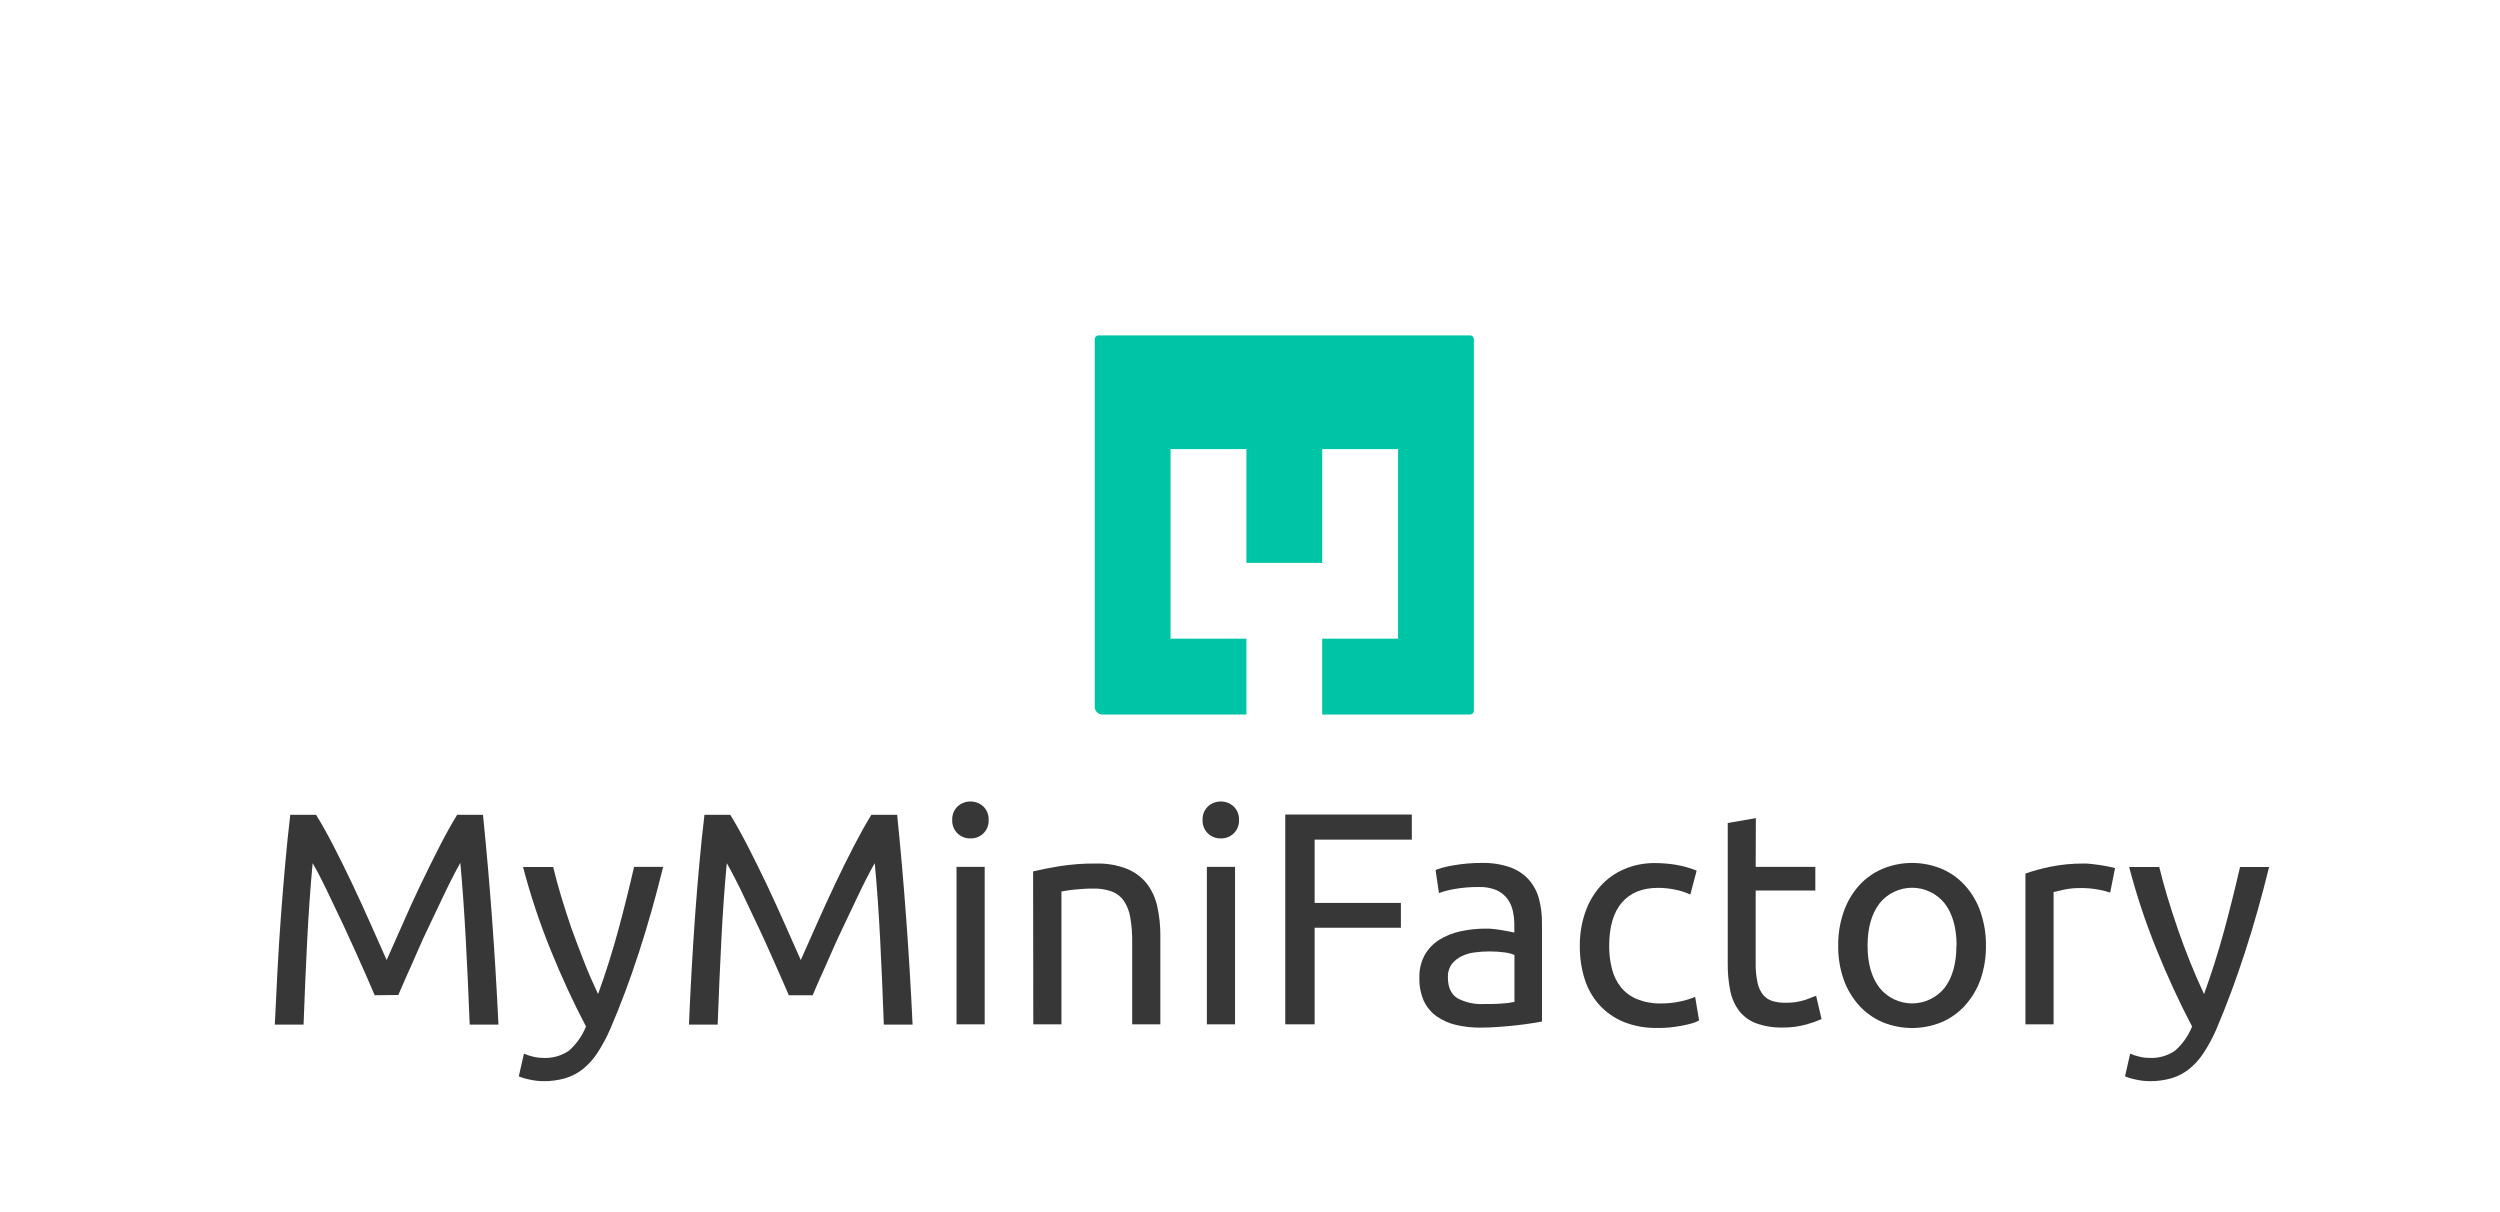 <?xml version="1.0" encoding="UTF-8" standalone="no"?>
<!DOCTYPE svg PUBLIC "-//W3C//DTD SVG 1.1//EN" "http://www.w3.org/Graphics/SVG/1.1/DTD/svg11.dtd">
<svg width="100%" height="100%" viewBox="0 0 200 97" version="1.1" xmlns="http://www.w3.org/2000/svg" xmlns:xlink="http://www.w3.org/1999/xlink" xml:space="preserve" xmlns:serif="http://www.serif.com/" style="fill-rule:evenodd;clip-rule:evenodd;stroke-linejoin:round;stroke-miterlimit:2;">
    <g id="path389" transform="matrix(0.344,0,0,0.344,0,0)">
        <path d="M87.139,231.453C86.666,230.319 86.046,228.886 85.279,227.153C84.512,225.419 83.679,223.543 82.779,221.523C81.879,219.523 80.929,217.433 79.929,215.293C78.929,213.153 77.929,211.143 77.069,209.293C76.209,207.443 75.349,205.683 74.579,204.183C73.809,202.683 73.179,201.533 72.709,200.733C72.189,206.273 71.766,212.273 71.439,218.733C71.112,225.193 70.832,231.706 70.599,238.273L63.909,238.273C64.096,234.039 64.306,229.779 64.539,225.493C64.772,221.206 65.042,216.983 65.349,212.823C65.662,208.663 65.996,204.613 66.349,200.673C66.702,196.733 67.089,193.003 67.509,189.483L73.509,189.483C74.782,191.543 76.146,193.983 77.599,196.803C79.052,199.623 80.506,202.566 81.959,205.633C83.419,208.713 84.819,211.783 86.189,214.863C87.559,217.943 88.789,220.743 89.919,223.273L93.649,214.863C94.982,211.783 96.389,208.706 97.869,205.633C99.349,202.559 100.806,199.616 102.239,196.803C103.686,193.983 105.046,191.543 106.319,189.483L112.319,189.483C113.919,205.203 115.119,221.466 115.919,238.273L109.229,238.273C108.976,231.639 108.676,225.106 108.329,218.673C107.982,212.239 107.559,206.239 107.059,200.673C106.586,201.473 105.966,202.623 105.199,204.123C104.432,205.623 103.599,207.326 102.699,209.233C101.809,211.133 100.859,213.143 99.849,215.233C98.839,217.323 97.849,219.443 96.999,221.463C96.149,223.483 95.269,225.363 94.499,227.093C93.729,228.823 93.099,230.263 92.629,231.393L87.139,231.453Z" style="fill:rgb(55,55,55);fill-rule:nonzero;"/>
    </g>
    <g id="path391" transform="matrix(0.344,0,0,0.344,0,0)">
        <path d="M121.849,245.033C122.494,245.316 123.163,245.54 123.849,245.703C124.643,245.909 125.459,246.017 126.279,246.023C128.432,246.151 130.567,245.552 132.339,244.323C134.067,242.785 135.415,240.868 136.279,238.723C133.319,233.096 130.562,227.123 128.009,220.803C125.472,214.554 123.344,208.147 121.639,201.623L128.639,201.623C129.146,203.729 129.766,206.006 130.499,208.453C131.232,210.899 132.042,213.409 132.929,215.983C133.849,218.543 134.849,221.123 135.849,223.703C136.849,226.283 137.959,228.773 139.089,231.173C140.869,226.239 142.416,221.356 143.729,216.523C145.042,211.689 146.286,206.716 147.459,201.603L154.219,201.603C152.532,208.503 150.656,215.133 148.589,221.493C146.522,227.853 144.296,233.796 141.909,239.323C141.086,241.219 140.109,243.045 138.989,244.783C138.075,246.2 136.949,247.468 135.649,248.543C134.429,249.531 133.03,250.274 131.529,250.733C129.847,251.223 128.101,251.459 126.349,251.433C125.808,251.432 125.267,251.399 124.729,251.333C124.169,251.263 123.619,251.163 123.079,251.043C122.58,250.941 122.086,250.814 121.599,250.663C121.274,250.567 120.956,250.447 120.649,250.303L121.849,245.033Z" style="fill:rgb(55,55,55);fill-rule:nonzero;"/>
    </g>
    <g id="path393" transform="matrix(0.344,0,0,0.344,0,0)">
        <path d="M183.449,231.453C182.976,230.319 182.352,228.886 181.579,227.153C180.809,225.423 179.969,223.543 179.079,221.523C178.189,219.503 177.239,217.433 176.229,215.293C175.219,213.153 174.229,211.143 173.379,209.293C172.529,207.443 171.659,205.683 170.879,204.183C170.099,202.683 169.479,201.533 169.019,200.733C168.499,206.273 168.076,212.273 167.749,218.733C167.422,225.193 167.139,231.706 166.899,238.273L160.219,238.273C160.399,234.039 160.609,229.779 160.849,225.493C161.089,221.206 161.359,216.983 161.659,212.823C161.959,208.663 162.292,204.613 162.659,200.673C163.019,196.733 163.399,193.003 163.829,189.483L169.829,189.483C171.102,191.543 172.462,193.983 173.909,196.803C175.356,199.623 176.812,202.566 178.279,205.633C179.732,208.713 181.139,211.789 182.499,214.863L186.229,223.273C187.356,220.739 188.599,217.936 189.959,214.863C191.319,211.789 192.729,208.713 194.189,205.633C195.636,202.559 197.089,199.616 198.549,196.803C200.009,193.989 201.372,191.549 202.639,189.483L208.639,189.483C210.239,205.203 211.436,221.466 212.229,238.273L205.539,238.273C205.306,231.699 205.026,225.186 204.699,218.733C204.372,212.279 203.949,206.279 203.429,200.733C202.962,201.533 202.342,202.683 201.569,204.183C200.796,205.683 199.962,207.386 199.069,209.293C198.169,211.193 197.219,213.203 196.219,215.293C195.219,217.383 194.219,219.503 193.359,221.523C192.499,223.543 191.639,225.423 190.859,227.153C190.079,228.883 189.469,230.323 188.999,231.453L183.449,231.453Z" style="fill:rgb(55,55,55);fill-rule:nonzero;"/>
    </g>
    <g id="path395" transform="matrix(0.344,0,0,0.344,0,0)">
        <path d="M225.689,194.983C224.575,195.009 223.495,194.592 222.689,193.823C221.843,193.004 221.391,191.858 221.449,190.683C221.393,189.51 221.845,188.368 222.689,187.553C224.376,186 227.003,186 228.689,187.553C229.526,188.372 229.974,189.512 229.919,190.683C229.976,191.856 229.528,193 228.689,193.823C227.882,194.59 226.803,195.007 225.689,194.983ZM228.999,238.213L222.449,238.213L222.449,201.603L228.999,201.603L228.999,238.213Z" style="fill:rgb(55,55,55);fill-rule:nonzero;"/>
    </g>
    <g id="path397" transform="matrix(0.344,0,0,0.344,0,0)">
        <path d="M240.259,202.653C241.759,202.283 243.759,201.883 246.259,201.463C249.099,201.007 251.973,200.793 254.849,200.823C257.325,200.743 259.791,201.164 262.099,202.063C263.907,202.797 265.497,203.981 266.719,205.503C267.903,207.079 268.729,208.894 269.139,210.823C269.63,213.066 269.868,215.357 269.849,217.653L269.849,238.213L263.299,238.213L263.299,219.063C263.328,217.139 263.178,215.218 262.849,213.323C262.628,211.94 262.113,210.62 261.339,209.453C260.637,208.468 259.654,207.719 258.519,207.303C257.116,206.826 255.64,206.602 254.159,206.643C253.449,206.643 252.729,206.643 251.979,206.713C251.229,206.783 250.509,206.813 249.829,206.883C249.149,206.953 248.539,207.033 247.999,207.133L246.849,207.323L246.849,238.213L240.299,238.213L240.259,202.653Z" style="fill:rgb(55,55,55);fill-rule:nonzero;"/>
    </g>
    <g id="path399" transform="matrix(0.344,0,0,0.344,0,0)">
        <path d="M283.909,194.983C282.795,195.009 281.715,194.592 280.909,193.823C280.063,193.004 279.611,191.858 279.669,190.683C279.613,189.51 280.065,188.368 280.909,187.553C282.596,186 285.223,186 286.909,187.553C287.746,188.372 288.194,189.512 288.139,190.683C288.196,191.856 287.748,193 286.909,193.823C286.102,194.59 285.023,195.007 283.909,194.983ZM287.219,238.213L280.669,238.213L280.669,201.603L287.219,201.603L287.219,238.213Z" style="fill:rgb(55,55,55);fill-rule:nonzero;"/>
    </g>
    <g id="path401" transform="matrix(0.344,0,0,0.344,0,0)">
        <path d="M298.899,238.213L298.899,189.423L328.329,189.423L328.329,195.263L305.729,195.263L305.729,209.983L325.789,209.983L325.789,215.753L305.729,215.753L305.729,238.213L298.899,238.213Z" style="fill:rgb(55,55,55);fill-rule:nonzero;"/>
    </g>
    <g id="path403" transform="matrix(0.344,0,0,0.344,0,0)">
        <path d="M344.519,200.683C346.778,200.617 349.03,200.955 351.169,201.683C352.841,202.273 354.342,203.265 355.539,204.573C356.657,205.848 357.464,207.364 357.899,209.003C358.384,210.853 358.619,212.76 358.599,214.673L358.599,237.573L356.239,237.963C355.239,238.123 354.099,238.283 352.829,238.423C351.559,238.563 350.189,238.693 348.709,238.803C347.229,238.913 345.759,238.983 344.309,238.983C342.391,239 340.477,238.788 338.609,238.353C336.991,237.984 335.459,237.305 334.099,236.353C332.802,235.423 331.768,234.172 331.099,232.723C330.373,231.018 330.028,229.175 330.089,227.323C330.041,225.509 330.465,223.713 331.319,222.113C332.127,220.683 333.274,219.474 334.659,218.593C336.177,217.65 337.844,216.974 339.589,216.593C341.533,216.165 343.519,215.954 345.509,215.963C346.159,215.963 346.839,215.963 347.509,216.063C348.179,216.163 348.879,216.233 349.509,216.353L351.169,216.663L352.169,216.873L352.169,215.043C352.172,213.966 352.055,212.893 351.819,211.843C351.601,210.825 351.171,209.864 350.559,209.023C349.902,208.161 349.043,207.475 348.059,207.023C346.755,206.484 345.35,206.232 343.939,206.283C342.039,206.264 340.141,206.418 338.269,206.743C337.032,206.946 335.817,207.264 334.639,207.693L333.849,202.323C335.213,201.81 336.628,201.445 338.069,201.233C340.199,200.86 342.357,200.676 344.519,200.683ZM345.079,233.493C346.629,233.493 348.009,233.493 349.199,233.383C350.208,233.337 351.211,233.21 352.199,233.003L352.199,222.083C351.47,221.781 350.703,221.582 349.919,221.493C347.596,221.183 345.242,221.183 342.919,221.493C341.877,221.619 340.864,221.916 339.919,222.373C339.027,222.801 338.244,223.427 337.629,224.203C336.986,225.089 336.664,226.169 336.719,227.263C336.719,229.609 337.469,231.243 338.969,232.163C340.848,233.149 342.96,233.609 345.079,233.493Z" style="fill:rgb(55,55,55);fill-rule:nonzero;"/>
    </g>
    <g id="path405" transform="matrix(0.344,0,0,0.344,0,0)">
        <path d="M385.349,239.053C382.688,239.107 380.042,238.627 377.569,237.643C375.424,236.762 373.501,235.416 371.939,233.703C370.388,231.969 369.225,229.923 368.529,227.703C367.752,225.207 367.37,222.606 367.399,219.993C367.369,217.362 367.785,214.745 368.629,212.253C369.383,210.014 370.569,207.945 372.119,206.163C373.642,204.439 375.527,203.073 377.639,202.163C379.94,201.171 382.424,200.677 384.929,200.713C386.581,200.714 388.231,200.854 389.859,201.133C391.472,201.412 393.051,201.861 394.569,202.473L393.099,208.033C392.006,207.53 390.858,207.154 389.679,206.913C388.325,206.622 386.944,206.478 385.559,206.483C381.899,206.483 379.099,207.643 377.149,209.933C375.199,212.223 374.229,215.593 374.229,220.003C374.209,221.831 374.435,223.654 374.899,225.423C375.292,226.967 376.012,228.41 377.009,229.653C378.001,230.846 379.272,231.777 380.709,232.363C382.455,233.056 384.321,233.396 386.199,233.363C387.783,233.377 389.364,233.21 390.909,232.863C392.045,232.626 393.154,232.274 394.219,231.813L395.139,237.303C394.63,237.595 394.086,237.82 393.519,237.973C392.73,238.204 391.929,238.391 391.119,238.533C390.232,238.699 389.282,238.839 388.269,238.953C387.299,239.043 386.324,239.077 385.349,239.053Z" style="fill:rgb(55,55,55);fill-rule:nonzero;"/>
    </g>
    <g id="path407" transform="matrix(0.344,0,0,0.344,0,0)">
        <path d="M408.299,201.603L422.169,201.603L422.169,207.093L408.299,207.093L408.299,223.983C408.267,225.511 408.411,227.037 408.729,228.533C408.933,229.546 409.364,230.5 409.989,231.323C410.542,231.992 411.274,232.491 412.099,232.763C413.068,233.072 414.082,233.217 415.099,233.193C416.709,233.244 418.316,233.017 419.849,232.523C421.049,232.073 421.849,231.763 422.349,231.573L423.619,236.993C422.502,237.489 421.349,237.901 420.169,238.223C418.338,238.74 416.442,238.989 414.539,238.963C412.442,239.009 410.354,238.67 408.379,237.963C406.84,237.387 405.488,236.402 404.469,235.113C403.434,233.728 402.723,232.129 402.389,230.433C401.967,228.312 401.77,226.154 401.799,223.993L401.799,191.393L408.339,190.263L408.299,201.603Z" style="fill:rgb(55,55,55);fill-rule:nonzero;"/>
    </g>
    <g id="path409" transform="matrix(0.344,0,0,0.344,0,0)">
        <path d="M461.849,219.903C461.883,222.586 461.453,225.255 460.579,227.793C459.797,230.006 458.587,232.045 457.019,233.793C455.506,235.474 453.647,236.808 451.569,237.703C447.152,239.529 442.186,239.529 437.769,237.703C435.69,236.806 433.827,235.472 432.309,233.793C430.748,232.042 429.542,230.004 428.759,227.793C427.88,225.256 427.45,222.586 427.489,219.903C427.456,217.232 427.886,214.576 428.759,212.053C429.529,209.808 430.736,207.739 432.309,205.963C433.825,204.282 435.688,202.952 437.769,202.063C442.183,200.223 447.155,200.223 451.569,202.063C453.648,202.95 455.509,204.281 457.019,205.963C458.599,207.735 459.81,209.806 460.579,212.053C461.448,214.577 461.877,217.233 461.849,219.903ZM455.019,219.903C455.019,215.776 454.092,212.503 452.239,210.083C450.397,207.79 447.61,206.454 444.669,206.454C441.728,206.454 438.941,207.79 437.099,210.083C435.252,212.503 434.326,215.776 434.319,219.903C434.312,224.029 435.239,227.303 437.099,229.723C438.941,232.015 441.728,233.351 444.669,233.351C447.61,233.351 450.397,232.015 452.239,229.723C454.066,227.316 454.979,224.043 454.979,219.903L455.019,219.903Z" style="fill:rgb(55,55,55);fill-rule:nonzero;"/>
    </g>
    <g id="path411" transform="matrix(0.344,0,0,0.344,0,0)">
        <path d="M484.549,200.823C485.109,200.823 485.749,200.823 486.479,200.933C487.209,201.043 487.929,201.093 488.629,201.213L490.569,201.563C491.149,201.683 491.569,201.793 491.869,201.883L490.739,207.583C489.897,207.307 489.039,207.084 488.169,206.913C486.65,206.623 485.105,206.492 483.559,206.523C482.342,206.522 481.128,206.653 479.939,206.913L477.579,207.443L477.579,238.213L471.029,238.213L471.029,203.153C472.931,202.491 474.875,201.96 476.849,201.563C479.383,201.05 481.964,200.802 484.549,200.823Z" style="fill:rgb(55,55,55);fill-rule:nonzero;"/>
    </g>
    <g id="path413" transform="matrix(0.344,0,0,0.344,0,0)">
        <path d="M495.389,245.033C496.034,245.316 496.703,245.54 497.389,245.703C498.182,245.911 498.999,246.018 499.819,246.023C501.962,246.145 504.085,245.546 505.849,244.323C507.577,242.785 508.925,240.868 509.789,238.723C506.829,233.096 504.072,227.123 501.519,220.803C498.982,214.554 496.854,208.147 495.149,201.623L502.149,201.623C502.656,203.729 503.276,206.006 504.009,208.453C504.742,210.899 505.552,213.409 506.439,215.983C507.326,218.563 508.289,221.143 509.329,223.723C510.369,226.303 511.449,228.793 512.569,231.193C514.349,226.259 515.896,221.376 517.209,216.543C518.522,211.709 519.766,206.736 520.939,201.623L527.699,201.623C526.012,208.523 524.136,215.153 522.069,221.513C520.002,227.873 517.796,233.809 515.449,239.323C514.626,241.219 513.649,243.045 512.529,244.783C511.615,246.2 510.489,247.468 509.189,248.543C507.968,249.529 506.57,250.272 505.069,250.733C503.387,251.223 501.641,251.459 499.889,251.433C499.348,251.432 498.807,251.399 498.269,251.333C497.709,251.263 497.159,251.163 496.619,251.043C496.12,250.941 495.626,250.814 495.139,250.663C494.813,250.569 494.495,250.449 494.189,250.303L495.389,245.033Z" style="fill:rgb(55,55,55);fill-rule:nonzero;"/>
    </g>
    <g id="path415" transform="matrix(0.344,0,0,0.344,0,0)">
        <path d="M342.76,78.873L342.76,165.283C342.76,165.287 342.76,165.29 342.76,165.293C342.76,165.771 342.367,166.163 341.89,166.163C341.887,166.163 341.883,166.163 341.88,166.163L307.49,166.163L307.49,148.533L325.13,148.533L325.13,104.443L307.49,104.443L307.49,130.893L289.86,130.893L289.86,104.443L272.22,104.443L272.22,148.533L289.86,148.533L289.86,166.163L256.36,166.163C256.357,166.163 256.353,166.163 256.35,166.163C255.384,166.163 254.59,165.369 254.59,164.403L254.59,78.873C254.595,78.393 254.989,77.999 255.47,77.993L341.88,77.993C342.363,77.993 342.76,78.391 342.76,78.873Z" style="fill:rgb(0,196,166);fill-rule:nonzero;"/>
    </g>
</svg>
